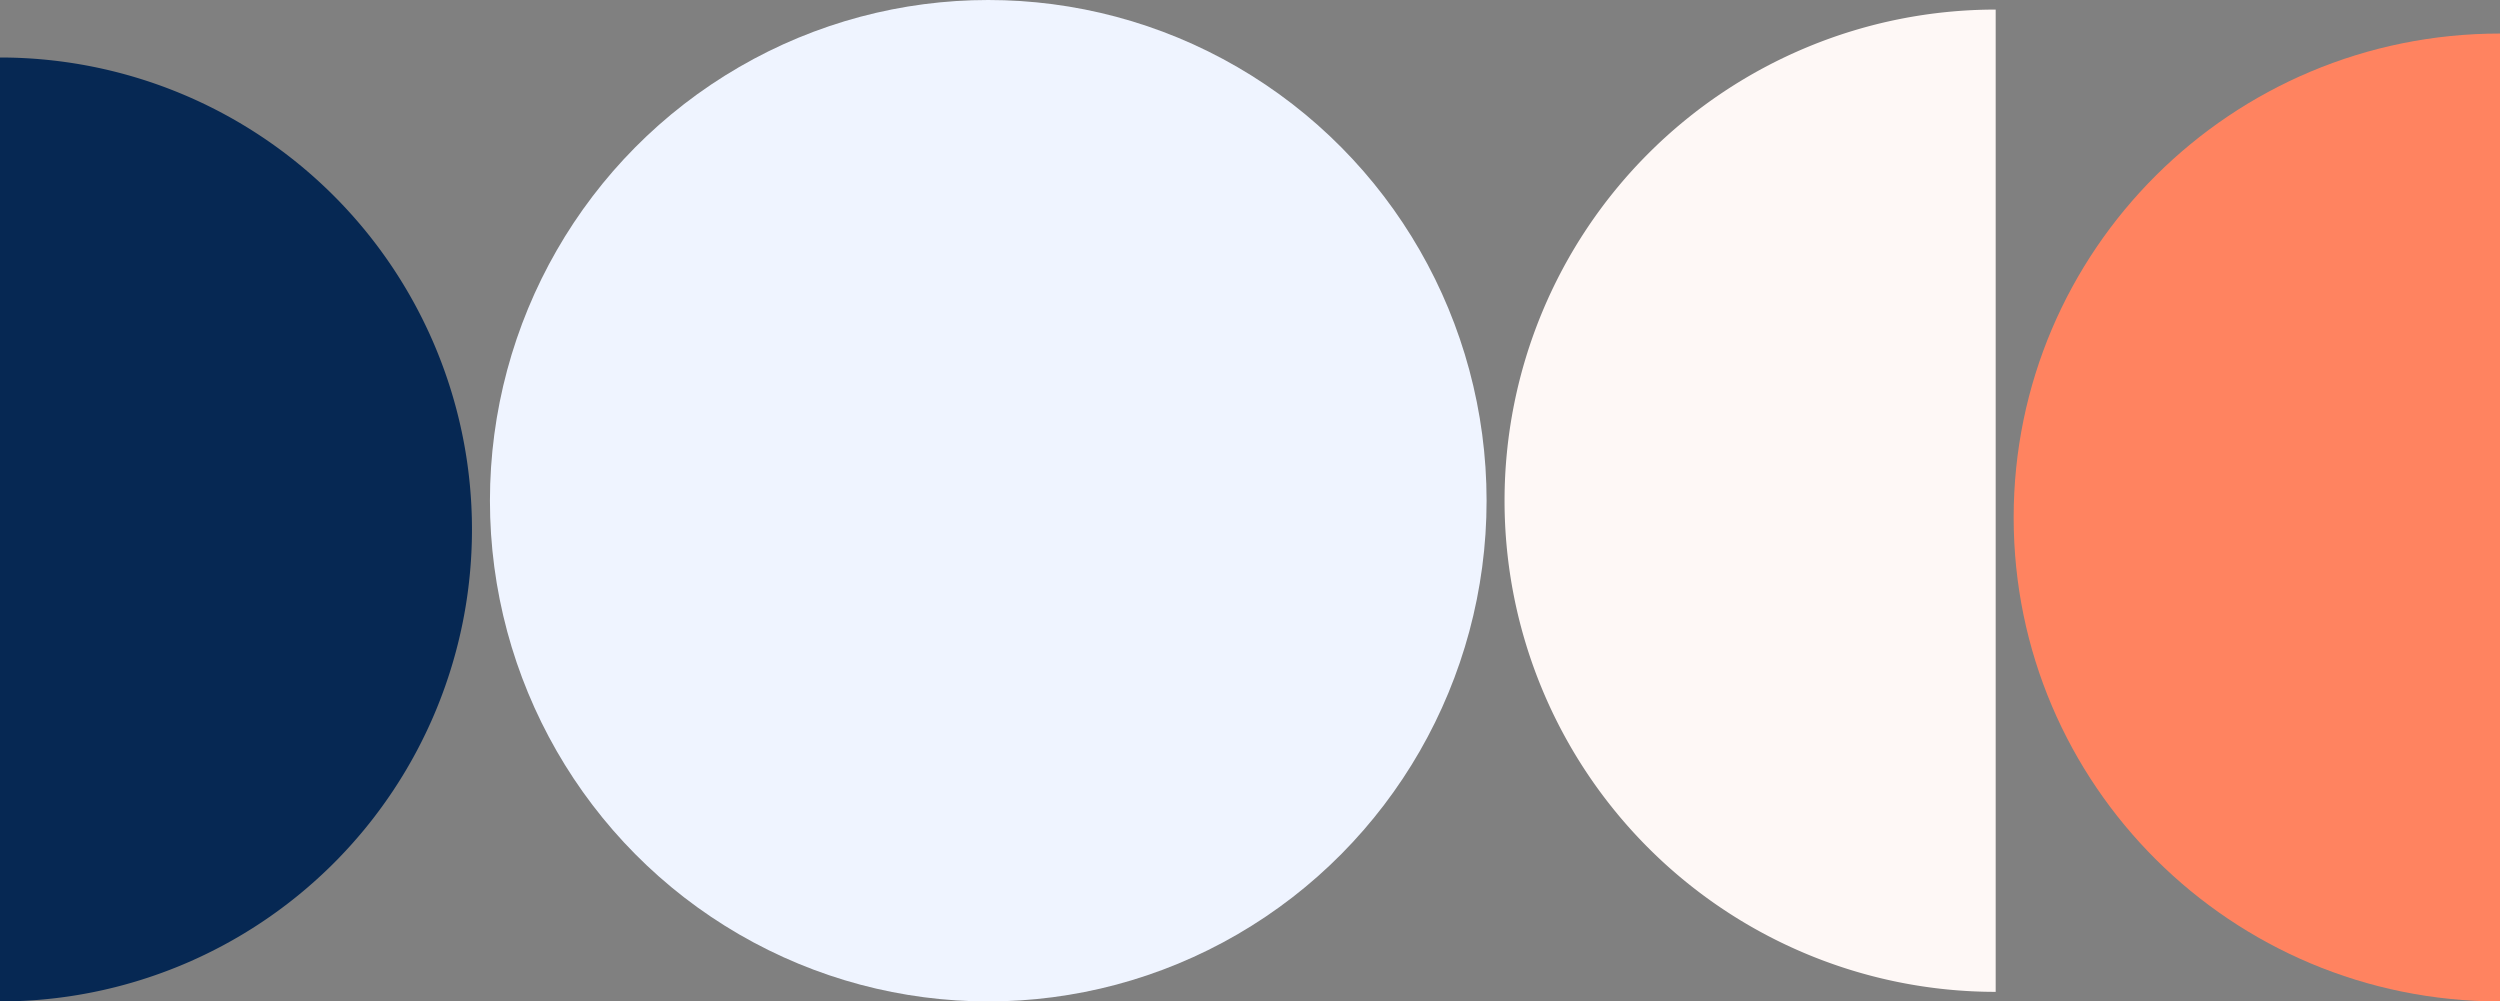 <svg xmlns="http://www.w3.org/2000/svg" width="521.75" height="209" viewBox="0 0 521.75 209"><rect x="0" y="0" width="521.75" height="209" fill="#808080" stroke="none"/><g id="Raggruppa_62843" data-name="Raggruppa 62843" transform="translate(-1181.75 -1351)"><ellipse id="Ellisse_104" data-name="Ellisse 104" cx="104" cy="104.5" rx="104" ry="104.5" transform="translate(1284 1351)" fill="#eff4ff"></ellipse><path id="Intersezione_8" data-name="Intersezione 8" d="M28,136.5A102.5,102.5,0,0,1,130.5,34V239A102.5,102.5,0,0,1,28,136.5Z" transform="translate(1467.75 1319)" fill="#fef8f6"></path><path id="Intersezione_9" data-name="Intersezione 9" d="M0,101C0,156.78,45.443,202,101.5,202V0C45.443,0,0,45.219,0,101Z" transform="translate(1602 1358)" fill="#ff8360"></path><path id="Intersezione_7" data-name="Intersezione 7" d="M28,132.5A98.5,98.5,0,0,1,126.5,34V231A98.5,98.5,0,0,1,28,132.5Z" transform="translate(1308.25 1594) rotate(180)" fill="#062853"></path></g></svg>